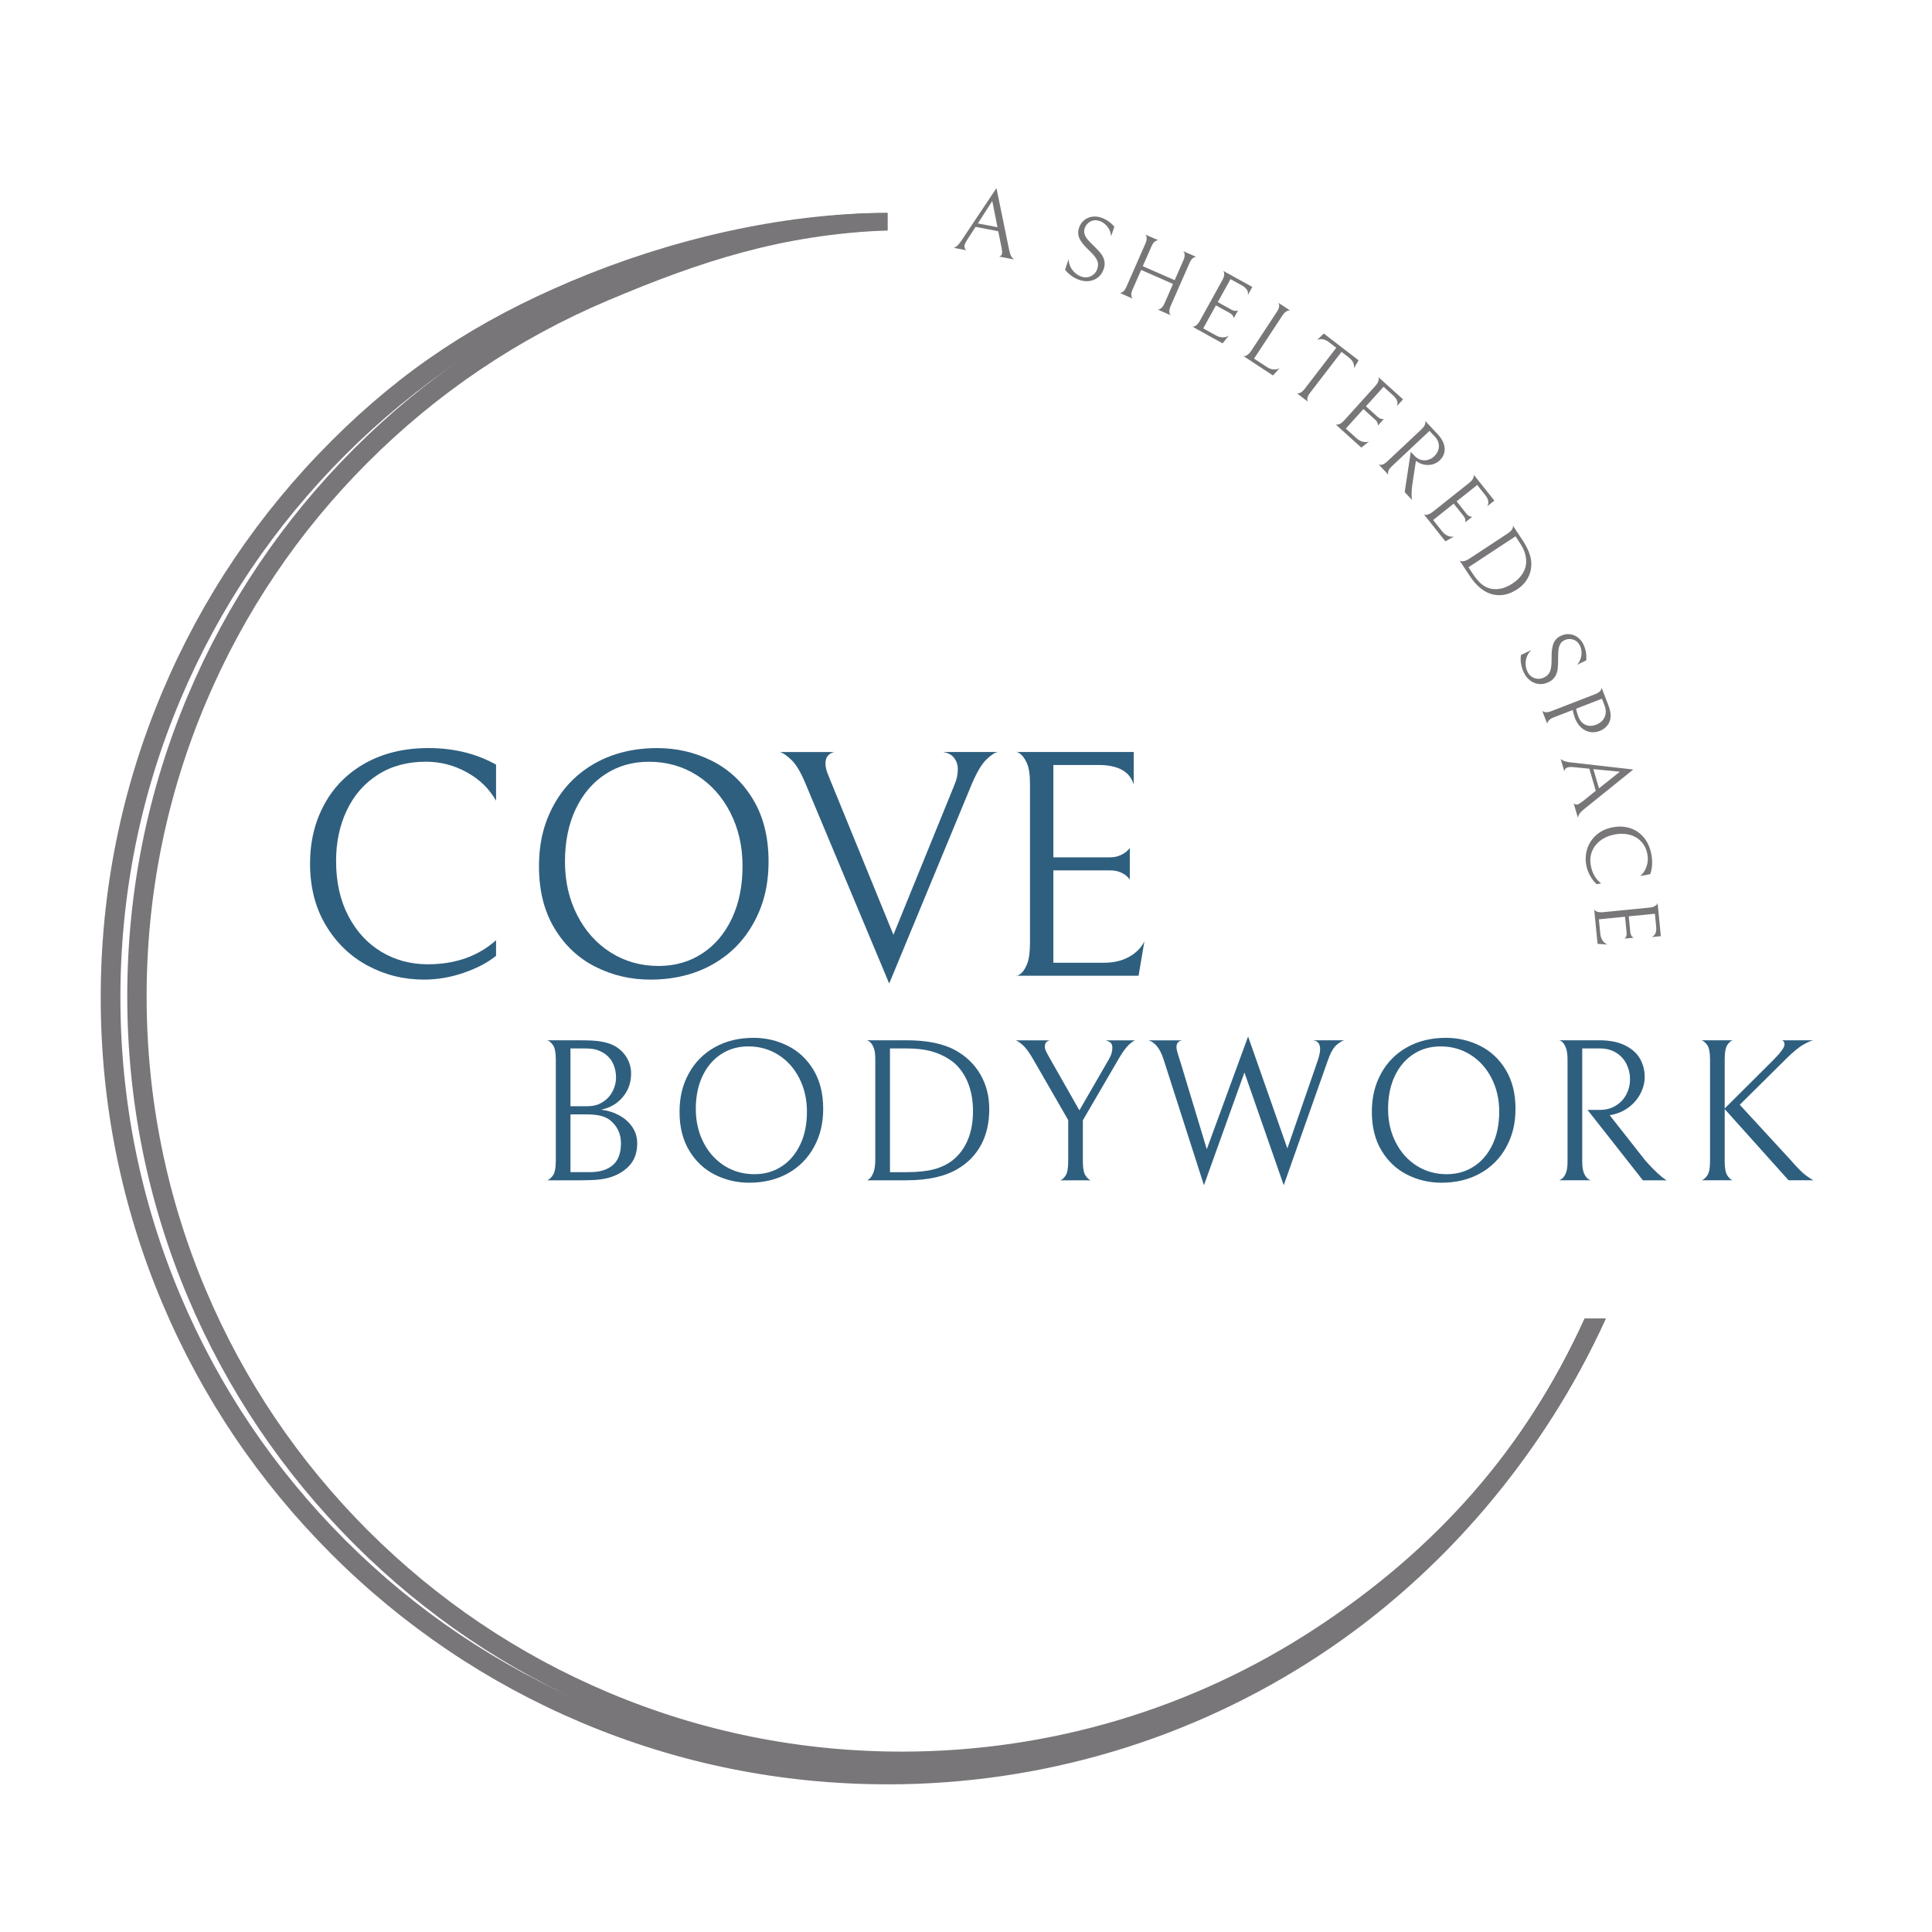 <svg id="Layer_1" data-name="Layer 1" xmlns="http://www.w3.org/2000/svg" viewBox="0 0 1000 1000">
  <defs>
    <style>
      .cls-1 {
        fill: #787678;
      }

      .cls-2 {
        fill: #2f5f7f;
      }

      .cls-3 {
        fill: #fff;
      }
    </style>
  </defs>
  <rect class="cls-3" width="1000" height="1000"></rect>
  <g>
    <path class="cls-2" d="M310.28,610.5c-2.35.28-5.6.42-9.74.42h-17.38c.91-.21,1.9-1,2.95-2.37,1.05-1.37,1.58-4.02,1.58-7.95v-52.14c0-3.65-.49-6.16-1.47-7.53-.98-1.37-1.97-2.19-2.95-2.47h17.27c4.49,0,7.92.19,10.27.58,2.35.39,4.41.97,6.16,1.74,3.09,1.47,5.48,3.55,7.16,6.21,1.69,2.67,2.53,5.55,2.53,8.64,0,4.71-1.42,8.76-4.27,12.17-2.84,3.41-6.58,5.6-11.22,6.58,3.16.35,6.16,1.26,9.01,2.74,2.84,1.47,5.16,3.48,6.95,6,1.79,2.53,2.69,5.41,2.69,8.64,0,4.5-1.19,8.16-3.58,11.01-2.39,2.84-5.62,4.97-9.69,6.37-1.83.63-3.92,1.09-6.27,1.37ZM309.07,543.46c-1.62-.53-3.79-.79-6.53-.79h-7.27v29.91h8.53c2.53,0,4.63-.38,6.32-1.16,1.69-.77,3.16-1.79,4.42-3.05,1.33-1.33,2.39-2.95,3.16-4.84.77-1.9,1.16-3.83,1.16-5.79,0-2.39-.44-4.63-1.32-6.74-.88-2.11-2.2-3.83-3.95-5.16-1.41-1.05-2.91-1.84-4.53-2.37ZM310.86,577.53c-1.97-.49-4.63-.74-8-.74h-7.58v29.91h10.01c5.06,0,9.01-1.19,11.85-3.58,2.84-2.39,4.27-6.18,4.27-11.38,0-4.84-1.86-8.81-5.58-11.9-1.33-1.05-2.99-1.83-4.95-2.32Z"></path>
    <path class="cls-2" d="M356.52,555.62c3.19-5.83,7.69-10.36,13.48-13.59,5.79-3.23,12.48-4.85,20.06-4.85,6.32,0,12.23,1.39,17.75,4.16,5.51,2.77,9.94,6.93,13.27,12.48,3.33,5.55,5,12.22,5,20.01s-1.6,14.08-4.79,19.91c-3.2,5.83-7.69,10.36-13.48,13.59-5.79,3.23-12.48,4.84-20.06,4.84-6.32,0-12.24-1.39-17.75-4.16-5.51-2.77-9.94-6.93-13.27-12.48-3.34-5.55-5-12.22-5-20.01s1.6-14.08,4.79-19.91ZM413.72,558.1c-2.63-5.16-6.25-9.2-10.85-12.11-4.6-2.91-9.78-4.37-15.54-4.37-5.27,0-9.95,1.33-14.06,4-4.11,2.67-7.32,6.44-9.64,11.32-2.32,4.88-3.48,10.55-3.48,17.01s1.32,12.17,3.95,17.33,6.25,9.2,10.85,12.11c4.6,2.92,9.78,4.37,15.54,4.37,5.27,0,9.95-1.33,14.06-4,4.11-2.67,7.32-6.44,9.64-11.32,2.32-4.88,3.48-10.55,3.48-17.01s-1.32-12.17-3.95-17.33Z"></path>
    <path class="cls-2" d="M469.28,610.92h-20.75c0,.21.42.02,1.26-.58s1.6-1.7,2.26-3.32c.67-1.61,1-3.97,1-7.06v-51.82c0-2.74-.33-4.83-1-6.27-.67-1.44-1.42-2.4-2.26-2.9-.84-.49-1.26-.67-1.26-.53h20.64c10.74,0,19.24,1.76,25.49,5.27,5.55,3.09,9.83,7.27,12.85,12.53,3.02,5.27,4.53,11.2,4.53,17.8,0,7.16-1.42,13.36-4.27,18.59-2.84,5.23-6.86,9.36-12.06,12.38-6.6,3.93-15.41,5.9-26.44,5.9ZM481.71,544.04c-3.51-.91-7.69-1.37-12.53-1.37h-8.53v64.04h8.53c5.76,0,10.48-.49,14.17-1.47,3.69-.98,6.86-2.49,9.53-4.53,3.44-2.67,6.09-6.16,7.95-10.48,1.86-4.32,2.79-9.36,2.79-15.11,0-6.11-1.07-11.46-3.21-16.06-2.14-4.6-5.07-8.13-8.79-10.59-3.09-2.04-6.39-3.51-9.9-4.42Z"></path>
    <path class="cls-2" d="M587.66,538.46c-.7.14-1.83.91-3.37,2.32-1.54,1.41-3.41,4-5.58,7.79l-18.22,31.28v21.28c0,3.58.49,6.08,1.47,7.48.98,1.41,1.9,2.18,2.74,2.32h-16.01c.84-.14,1.75-.9,2.74-2.26.98-1.37,1.47-3.88,1.47-7.53v-21.38l-18.01-31.28c-2.11-3.65-3.93-6.16-5.48-7.53-1.55-1.37-2.78-2.19-3.69-2.47h17.7c-1.76.35-2.63,1.47-2.63,3.37,0,.63.21,1.39.63,2.26.42.88,1.09,2.12,2,3.74l15.27,26.86,15.27-26.44c1.19-1.96,1.79-3.97,1.79-6,0-1.33-.41-2.26-1.21-2.79-.81-.53-1.6-.86-2.37-1h15.48Z"></path>
    <path class="cls-2" d="M683.3,543.09c0-2.88-1.26-4.42-3.79-4.63h16.33c-1.05.21-2.41,1.02-4.06,2.42-1.65,1.41-3.18,4.14-4.58,8.22l-22.75,64.36-20.33-58.35-20.96,58.35-20.75-64.67c-1.83-5.9-4.49-9.34-8-10.32h17.48c-1.97.35-2.95,1.51-2.95,3.48,0,.98.42,2.74,1.26,5.27l1.16,3.69,13.27,43.92,21.38-58.35,20.33,57.93,15.69-45.4c.84-2.53,1.26-4.49,1.26-5.9Z"></path>
    <path class="cls-2" d="M714.85,555.62c3.19-5.83,7.69-10.36,13.48-13.59,5.79-3.23,12.48-4.85,20.07-4.85,6.32,0,12.23,1.39,17.75,4.16,5.51,2.77,9.94,6.93,13.27,12.48,3.33,5.55,5,12.22,5,20.01s-1.6,14.08-4.79,19.91c-3.2,5.83-7.69,10.36-13.48,13.59-5.79,3.23-12.48,4.84-20.06,4.84-6.32,0-12.24-1.39-17.75-4.16-5.51-2.77-9.94-6.93-13.27-12.48-3.34-5.55-5-12.22-5-20.01s1.6-14.08,4.79-19.91ZM772.04,558.1c-2.63-5.16-6.25-9.2-10.85-12.11-4.6-2.91-9.78-4.37-15.54-4.37-5.27,0-9.95,1.33-14.06,4-4.11,2.67-7.32,6.44-9.64,11.32-2.32,4.88-3.48,10.55-3.48,17.01s1.32,12.17,3.95,17.33,6.25,9.2,10.85,12.11c4.6,2.92,9.78,4.37,15.54,4.37,5.27,0,9.95-1.33,14.06-4,4.11-2.67,7.32-6.44,9.64-11.32,2.32-4.88,3.48-10.55,3.48-17.01s-1.32-12.17-3.95-17.33Z"></path>
    <path class="cls-2" d="M836.45,572.21c2.39-1.51,4.2-3.48,5.42-5.9,1.23-2.42,1.84-4.97,1.84-7.64s-.58-5.32-1.74-7.74c-1.16-2.42-2.93-4.41-5.32-5.95-2.39-1.54-5.3-2.32-8.74-2.32h-8.95v58.56c0,2.81.35,4.93,1.05,6.37.7,1.44,1.47,2.39,2.32,2.84.84.46,1.26.61,1.26.47h-16.75c0,.14.42-.03,1.26-.53.84-.49,1.6-1.44,2.26-2.84.67-1.4,1-3.51,1-6.32v-52.66c0-2.88-.33-5.07-1-6.58-.67-1.51-1.42-2.53-2.26-3.05s-1.26-.68-1.26-.47h20.85c5.48,0,9.99.89,13.54,2.69,3.54,1.79,6.11,4.11,7.69,6.95,1.58,2.84,2.37,5.95,2.37,9.32,0,2.81-.67,5.57-2,8.27-1.33,2.7-3.25,5.06-5.74,7.06-2.49,2-5.39,3.39-8.69,4.16l-1.69.32,18.54,23.59c2.46,2.74,4.49,4.84,6.11,6.32,1.62,1.47,2.79,2.46,3.53,2.95.74.49,1.17.77,1.32.84h-12.32l-28.65-36.44h6.32c3.23,0,6.04-.75,8.43-2.26Z"></path>
    <path class="cls-2" d="M925.77,610.92l-33.07-36.87v27.17c0,3.51.49,5.97,1.47,7.37.98,1.41,1.9,2.18,2.74,2.32h-16.22c.84-.14,1.79-.9,2.84-2.26,1.05-1.37,1.58-3.84,1.58-7.43v-52.98c0-3.58-.49-6.04-1.47-7.37-.98-1.33-1.97-2.14-2.95-2.42h16.22c-.84.14-1.76.89-2.74,2.26-.98,1.37-1.47,3.88-1.47,7.53v25.49l24.96-24.86c4-4,6-6.74,6-8.22,0-1.26-.49-2-1.47-2.21h16.54c-1.12.14-2.9.89-5.32,2.26-2.42,1.37-5.53,3.95-9.32,7.74l-23.59,23.38,26.65,28.97c3.23,3.72,5.78,6.27,7.64,7.64,1.86,1.37,3.18,2.2,3.95,2.48h-12.96Z"></path>
  </g>
  <g>
    <path class="cls-1" d="M504.96,117.42l-4.46,6.9c-.69,1.07-1.11,1.98-1.26,2.73-.2,1.04.13,1.86.98,2.49l-6.73-1.3c.31.06.83-.17,1.55-.68.72-.51,1.65-1.62,2.79-3.32l17.93-26.86,6.52,31.73c.36,1.83.8,3.12,1.33,3.87.52.75.97,1.2,1.33,1.33l-7.81-1.51c.86-.23,1.36-.73,1.51-1.51.13-.66.06-1.65-.21-2.97l-1.75-8.64-11.72-2.26ZM516.3,117.61l-2.7-13.56-7.46,11.6,10.17,1.96Z"></path>
    <path class="cls-1" d="M554.57,142.75c-1.31-.92-2.41-1.97-3.3-3.15l1.84-5.5c.11,2.29.8,4.23,2.08,5.82,1.27,1.59,2.79,2.67,4.55,3.26,1.76.59,3.42.49,5-.28,1.57-.77,2.65-2.02,3.22-3.75.38-1.15.48-2.21.28-3.19-.2-.98-.69-1.99-1.49-3.05-.79-1.06-1.98-2.34-3.57-3.84-2.23-2.09-3.73-4-4.49-5.72-.76-1.72-.82-3.52-.2-5.4.54-1.61,1.4-2.91,2.59-3.91,1.19-1,2.56-1.62,4.11-1.86,1.55-.24,3.11-.1,4.68.43,1.36.46,2.63,1.09,3.81,1.9,1.18.81,2.21,1.76,3.1,2.83l-1.64,4.91c-.17-1.91-.84-3.57-2-4.99-1.16-1.42-2.5-2.38-4.02-2.88-1.73-.58-3.31-.48-4.75.29-1.44.77-2.41,1.92-2.93,3.47-.38,1.12-.38,2.19,0,3.21.37,1.02.92,1.95,1.67,2.81.74.85,1.81,1.95,3.22,3.3,1.42,1.39,2.57,2.61,3.42,3.67.86,1.06,1.46,2.27,1.82,3.64.35,1.36.26,2.85-.28,4.46-.61,1.82-1.57,3.25-2.88,4.3-1.31,1.05-2.8,1.69-4.48,1.92s-3.37.06-5.06-.5c-1.58-.53-3.02-1.25-4.33-2.18Z"></path>
    <path class="cls-1" d="M599.68,160.2c.45-.07.95-.33,1.5-.81.56-.47,1.09-1.29,1.61-2.46l4.37-9.96-16.5-7.25-4.38,9.96c-.51,1.17-.76,2.12-.73,2.85.03.73.17,1.27.43,1.63.26.36.41.51.43.45l-6.98-3.06c-.04.09.17.1.61.03.45-.07.94-.34,1.48-.81.54-.48,1.07-1.3,1.58-2.47l9.68-22.04c.51-1.17.76-2.12.75-2.84-.01-.72-.15-1.26-.41-1.62-.26-.36-.4-.51-.43-.45l6.98,3.06c.03-.06-.18-.06-.62-.01-.44.05-.94.31-1.5.78-.56.47-1.09,1.29-1.6,2.46l-4.45,10.14,16.51,7.25,4.45-10.14c.51-1.17.75-2.12.73-2.85-.03-.73-.17-1.27-.44-1.63-.26-.36-.41-.51-.43-.45l6.98,3.06c.04-.09-.17-.1-.61-.03-.45.07-.94.34-1.48.81-.54.48-1.07,1.3-1.58,2.47l-9.67,22.04c-.51,1.17-.76,2.12-.73,2.85.03.73.17,1.27.44,1.63.26.36.4.51.43.45l-7.02-3.08c-.04.09.17.1.61.03Z"></path>
    <path class="cls-1" d="M617.05,169c-.05.08.16.11.61.09.45-.02.98-.28,1.6-.76.61-.48,1.25-1.32,1.92-2.53l11.4-20.6c.63-1.15.98-2.09,1.05-2.84.07-.75,0-1.33-.22-1.74-.21-.41-.34-.57-.39-.49l15.18,8.4-2.32,4.19c.43-1.96-.62-3.63-3.14-5.02l-5.83-3.23-6.59,11.91,7.21,3.99c.56.31,1.08.48,1.58.52.49.04.89,0,1.19-.08s.49-.15.54-.19l-2.25,4.07c0-.07-.04-.26-.13-.56-.09-.3-.27-.64-.56-1.02s-.71-.72-1.27-1.03l-7.26-4.02-6.59,11.91,6.54,3.62c1.26.7,2.48,1.04,3.68,1.02,1.2-.01,2.21-.32,3.05-.91l-3.22,4.03-15.81-8.75Z"></path>
    <path class="cls-1" d="M662.05,158.83c.11-.71.06-1.27-.14-1.67-.2-.4-.31-.57-.35-.52l6.37,4.19c.04-.05-.17-.09-.61-.12-.44-.02-.98.15-1.61.52-.63.37-1.29,1.09-1.99,2.16l-14.62,22.23,6.57,4.32c1.2.79,2.4,1.22,3.59,1.3,1.19.08,2.23-.15,3.11-.68l-3.51,3.77-15.42-10.14c-.05.08.15.13.6.14.45.01,1-.2,1.65-.63.65-.43,1.35-1.22,2.11-2.37l13.04-19.83c.7-1.07,1.11-1.96,1.21-2.67Z"></path>
    <path class="cls-1" d="M684.58,175.6c-1.07-.13-2.02,0-2.85.41l3.45-3.39,18.01,13.86-2.39,4.21c.18-.91.06-1.87-.34-2.86-.4-1-1.16-1.92-2.28-2.78l-3.8-2.92-16.22,21.09c-.78,1.01-1.25,1.88-1.4,2.61-.16.73-.15,1.3.02,1.71.17.41.28.58.34.5l-6.04-4.65c-.06.08.13.14.57.2.44.06.98-.08,1.62-.42.64-.33,1.36-1.02,2.16-2.06l16.22-21.09-3.8-2.92c-1.12-.86-2.21-1.35-3.27-1.49Z"></path>
    <path class="cls-1" d="M691.22,219.55c-.06.07.13.15.57.23.45.08,1.02-.05,1.73-.38.71-.33,1.52-1.01,2.44-2.03l15.78-17.47c.88-.97,1.43-1.82,1.67-2.53.23-.71.3-1.29.18-1.74-.11-.45-.2-.63-.27-.56l12.88,11.63-3.21,3.56c.86-1.81.22-3.68-1.92-5.6l-4.95-4.46-9.12,10.11,6.12,5.53c.47.43.95.72,1.42.86.47.15.86.21,1.18.19.32-.02.51-.04.57-.06l-3.12,3.45c.02-.07.02-.26,0-.58-.02-.32-.12-.69-.31-1.12-.19-.43-.52-.86-1-1.29l-6.16-5.56-9.12,10.11,5.55,5.01c1.07.96,2.19,1.57,3.35,1.83,1.17.26,2.23.19,3.18-.2l-4.05,3.19-13.42-12.11Z"></path>
    <path class="cls-1" d="M735.55,238.04c1.24.32,2.46.31,3.65-.04,1.19-.35,2.22-.94,3.11-1.77.91-.85,1.58-1.85,2.03-2.99.44-1.14.55-2.35.32-3.62-.23-1.27-.88-2.48-1.96-3.62l-2.79-2.97-19.43,18.25c-.93.88-1.53,1.65-1.79,2.33-.26.68-.33,1.23-.22,1.66.11.42.19.61.24.57l-5.22-5.56s.14.13.57.26c.42.13.97.08,1.65-.13.67-.22,1.48-.76,2.41-1.64l17.48-16.41c.95-.9,1.58-1.69,1.87-2.38.29-.69.4-1.26.31-1.7-.09-.44-.17-.63-.24-.57l6.5,6.92c1.71,1.82,2.81,3.59,3.33,5.33.51,1.73.54,3.31.09,4.72s-1.24,2.64-2.35,3.69c-.93.88-2.06,1.51-3.37,1.91-1.31.4-2.69.5-4.13.29-1.44-.2-2.8-.73-4.09-1.59l-.63-.46-2.05,13.5c-.14,1.67-.21,3-.19,4,.01,1,.05,1.69.12,2.09s.11.63.13.7l-3.84-4.09,3.17-20.86,1.97,2.1c1.01,1.07,2.13,1.77,3.38,2.09Z"></path>
    <path class="cls-1" d="M736.84,266.07c-.08.06.1.17.53.32.43.15,1.02.12,1.77-.09.75-.21,1.67-.74,2.74-1.6l18.43-14.65c1.02-.82,1.71-1.56,2.06-2.22s.5-1.23.47-1.69c-.04-.46-.09-.66-.17-.6l10.8,13.58-3.75,2.98c1.14-1.64.82-3.59-.97-5.84l-4.15-5.22-10.66,8.47,5.13,6.45c.4.5.82.86,1.26,1.08.44.22.82.35,1.13.39.31.04.5.05.58.03l-3.64,2.89c.03-.06.06-.25.1-.57s0-.7-.12-1.16c-.12-.46-.38-.94-.77-1.44l-5.16-6.49-10.66,8.47,4.65,5.85c.9,1.13,1.9,1.91,3.01,2.36,1.11.45,2.17.55,3.17.33l-4.51,2.49-11.25-14.15Z"></path>
    <path class="cls-1" d="M760.64,297.95l-5.19-7.89c-.08.05.1.16.54.34.44.17,1.05.18,1.83.03.78-.15,1.76-.61,2.93-1.39l19.7-12.97c1.04-.69,1.75-1.33,2.13-1.95.38-.61.56-1.14.54-1.59-.02-.44-.06-.65-.12-.61l5.17,7.85c2.69,4.08,4.15,7.75,4.38,11.01.21,2.88-.3,5.56-1.55,8.02-1.25,2.47-3.13,4.52-5.63,6.18-2.72,1.79-5.44,2.8-8.14,3.03-2.7.23-5.28-.27-7.72-1.49-3.15-1.53-6.1-4.39-8.86-8.58ZM789.18,285.94c-.53-1.56-1.4-3.27-2.62-5.11l-2.13-3.24-24.35,16.02,2.13,3.24c1.44,2.19,2.81,3.86,4.11,5.02,1.3,1.16,2.66,1.99,4.11,2.49,1.87.64,3.87.77,5.97.4,2.11-.37,4.25-1.28,6.44-2.72,2.32-1.53,4.09-3.28,5.3-5.24,1.21-1.97,1.82-3.96,1.82-5.99,0-1.68-.26-3.31-.79-4.87Z"></path>
    <path class="cls-1" d="M787.29,343.58c-.25-1.58-.26-3.1-.03-4.56l5.23-2.51c-1.57,1.68-2.48,3.52-2.74,5.54-.25,2.02.02,3.86.82,5.53.8,1.67,2.03,2.8,3.68,3.39,1.65.59,3.29.49,4.94-.3,1.1-.53,1.93-1.2,2.49-2.02.56-.82.95-1.88,1.15-3.19.21-1.3.3-3.05.28-5.24-.05-3.06.28-5.46.98-7.2.71-1.74,1.95-3.04,3.74-3.9,1.53-.73,3.06-1.02,4.61-.86,1.55.16,2.95.71,4.2,1.65s2.23,2.16,2.95,3.66c.62,1.3,1.05,2.65,1.29,4.06s.28,2.81.13,4.19l-4.67,2.24c1.25-1.45,1.98-3.09,2.19-4.91.21-1.82-.03-3.45-.72-4.89-.79-1.64-1.96-2.71-3.51-3.21-1.55-.5-3.06-.39-4.53.31-1.07.51-1.83,1.25-2.31,2.23-.47.97-.76,2.02-.85,3.15-.1,1.13-.14,2.66-.13,4.61,0,1.99-.09,3.66-.25,5.01-.17,1.36-.61,2.63-1.35,3.84-.73,1.2-1.87,2.17-3.39,2.9-1.73.83-3.43,1.14-5.09.93-1.66-.21-3.16-.84-4.49-1.88-1.33-1.04-2.39-2.37-3.16-3.99-.72-1.5-1.2-3.04-1.45-4.62Z"></path>
    <path class="cls-1" d="M822.99,378.88c-1.67-.3-3.19-1.05-4.55-2.27-1.36-1.22-2.44-2.86-3.24-4.92-.48-1.25-.87-2.65-1.16-4.18l-9.75,3.77c-1.16.45-1.99.94-2.49,1.48-.5.53-.78,1.02-.85,1.46-.07.44-.08.65-.02.62l-2.75-7.11c-.06.02.08.17.43.45.35.28.87.44,1.58.49.71.05,1.66-.15,2.85-.61l22.4-8.67c1.19-.46,2.05-.96,2.56-1.48.52-.53.82-1.01.9-1.45.08-.44.1-.65.04-.63l3.39,8.76c.59,1.52.97,2.81,1.16,3.87.19,1.06.23,2.04.13,2.93-.17,1.61-.76,3.02-1.78,4.24-1.02,1.22-2.27,2.11-3.76,2.69-1.73.67-3.43.86-5.1.56ZM830.56,371.14c.8-1.82.78-3.82-.06-5.99l-1.35-3.49-13.37,5.17c.26,1.37.66,2.76,1.2,4.16.81,2.09,2.04,3.48,3.71,4.2,1.66.71,3.49.68,5.49-.09,2.12-.82,3.58-2.14,4.38-3.96Z"></path>
    <path class="cls-1" d="M822.61,397.87l-8.18-.8c-1.27-.13-2.27-.08-3.01.13-1.01.3-1.6.97-1.76,2.01l-1.92-6.58c.09.31.53.66,1.31,1.06.78.4,2.19.72,4.23.96l32.09,3.65-25.22,20.32c-1.46,1.16-2.4,2.14-2.83,2.95-.43.81-.62,1.41-.58,1.79l-2.23-7.64c.59.66,1.27.88,2.04.65.64-.19,1.49-.7,2.55-1.54l6.88-5.51-3.35-11.46ZM827.63,408.04l10.82-8.61-13.73-1.33,2.91,9.94Z"></path>
    <path class="cls-1" d="M823.14,453.48c-1.02-1.79-1.72-3.66-2.08-5.61-.55-2.92-.39-5.77.49-8.53.88-2.77,2.44-5.15,4.7-7.16,2.26-2,5.1-3.33,8.52-3.98,3.2-.6,6.21-.45,9.02.47,2.81.92,5.17,2.54,7.09,4.86,1.92,2.32,3.2,5.21,3.86,8.66.69,3.67.51,7.09-.55,10.25l-5.23.99c1.54-1.3,2.65-2.97,3.32-5.02.67-2.05.81-4.12.41-6.23-.5-2.67-1.57-4.87-3.2-6.59-1.63-1.73-3.63-2.9-6.01-3.52-2.38-.62-4.92-.68-7.62-.17-3.05.58-5.59,1.67-7.63,3.27s-3.47,3.53-4.3,5.76c-.83,2.24-1.01,4.6-.54,7.08.75,3.99,2.54,7.07,5.35,9.23l-2.26.43c-1.2-1.01-2.31-2.41-3.33-4.2Z"></path>
    <path class="cls-1" d="M825.13,470.53c-.1,0,0,.19.27.55.28.36.79.65,1.53.89.75.23,1.8.28,3.17.14l23.42-2.31c1.3-.13,2.28-.38,2.94-.75.65-.37,1.09-.76,1.31-1.17.22-.41.28-.61.18-.6l1.7,17.27-4.77.47c1.85-.76,2.64-2.57,2.35-5.44l-.65-6.63-13.55,1.34.81,8.21c.06.64.22,1.17.47,1.59.25.42.5.74.74.94.24.2.4.31.47.34l-4.63.46c.06-.04.19-.18.39-.42.2-.25.38-.59.52-1.04.15-.45.19-.99.13-1.63l-.81-8.25-13.55,1.34.73,7.44c.14,1.43.56,2.63,1.25,3.61.69.98,1.52,1.64,2.49,2l-5.14-.36-1.77-17.99Z"></path>
  </g>
  <g>
    <path class="cls-2" d="M240.09,503.51c-6.85,2.36-13.75,3.53-20.7,3.53-10.44,0-20.14-2.41-29.12-7.24-8.98-4.82-16.19-11.78-21.63-20.87-5.44-9.09-8.16-19.75-8.16-31.98,0-11.44,2.5-21.71,7.49-30.8,4.99-9.09,12.12-16.18,21.38-21.29,9.26-5.1,20.06-7.66,32.4-7.66,13.13,0,24.8,2.86,35.01,8.58v18.68c-3.48-6.17-8.53-11.08-15.15-14.73-6.62-3.65-13.69-5.47-21.21-5.47-9.54,0-17.81,2.25-24.83,6.73-7.01,4.49-12.37,10.63-16.07,18.43-3.7,7.8-5.55,16.52-5.55,26.17,0,10.88,2.1,20.37,6.31,28.44,4.21,8.08,9.9,14.28,17.08,18.6,7.18,4.32,15.2,6.48,24.07,6.48,14.25,0,26.03-4.15,35.35-12.46v8.08c-4.27,3.48-9.82,6.4-16.66,8.75Z"></path>
    <path class="cls-2" d="M286.63,416.66c5.1-9.31,12.29-16.55,21.54-21.71,9.26-5.16,19.94-7.74,32.06-7.74,10.1,0,19.55,2.22,28.36,6.65,8.81,4.43,15.88,11.08,21.21,19.95,5.33,8.87,8,19.52,8,31.98s-2.55,22.5-7.66,31.81c-5.11,9.32-12.29,16.55-21.54,21.71-9.26,5.16-19.95,7.74-32.06,7.74-10.1,0-19.55-2.21-28.36-6.65-8.81-4.43-15.88-11.08-21.21-19.95-5.33-8.86-7.99-19.52-7.99-31.98s2.55-22.5,7.66-31.81ZM378.02,420.62c-4.21-8.25-9.99-14.7-17.34-19.36-7.35-4.65-15.63-6.98-24.83-6.98-8.42,0-15.91,2.13-22.47,6.4-6.56,4.27-11.7,10.3-15.4,18.09-3.7,7.8-5.55,16.86-5.55,27.18s2.1,19.44,6.31,27.69c4.21,8.25,9.99,14.7,17.34,19.36,7.35,4.66,15.62,6.98,24.83,6.98,8.42,0,15.91-2.13,22.47-6.4,6.56-4.26,11.7-10.29,15.4-18.09,3.7-7.8,5.55-16.86,5.55-27.18s-2.1-19.44-6.31-27.69Z"></path>
    <path class="cls-2" d="M493.9,392.34c-1.24-1.62-3.14-2.66-5.72-3.11h28.28c-1.46.23-3.42,1.51-5.89,3.87-2.47,2.36-5.05,6.73-7.74,13.13l-42.58,102.84-43.26-103.34c-2.47-5.95-4.91-10.07-7.32-12.37-2.41-2.3-4.4-3.67-5.98-4.12h28.11c-3.03.79-4.54,2.75-4.54,5.89,0,1.68.39,3.48,1.18,5.39.78,1.91,1.23,3.03,1.35,3.37l32.65,79.95,31.64-77.76c1.12-2.58,1.68-5.22,1.68-7.91,0-2.24-.62-4.18-1.85-5.81Z"></path>
    <path class="cls-2" d="M525.88,505.03c0,.34.67.08,2.02-.76,1.35-.84,2.55-2.52,3.62-5.05,1.06-2.52,1.6-6.2,1.6-11.02v-82.64c0-4.6-.53-8.1-1.6-10.52-1.07-2.41-2.27-4.07-3.62-4.96-1.35-.9-2.02-1.18-2.02-.84h60.93v16.83c-2.02-6.73-8.08-10.1-18.18-10.1h-23.4v47.8h28.95c2.24,0,4.15-.36,5.72-1.09,1.57-.73,2.75-1.49,3.53-2.27.78-.78,1.23-1.29,1.35-1.51v16.33c-.11-.22-.56-.73-1.35-1.52-.79-.78-1.94-1.51-3.45-2.19-1.51-.67-3.4-1.01-5.64-1.01h-29.12v47.8h26.26c5.05,0,9.4-1.04,13.04-3.11,3.65-2.08,6.25-4.74,7.83-8l-3.03,17.84h-63.45Z"></path>
  </g>
  <path class="cls-1" d="M459.37,923.56c-54.97,0-108.31-10.77-158.52-32.01-48.49-20.51-92.05-49.87-129.44-87.27s-66.76-80.95-87.27-129.44c-21.24-50.21-32.01-103.54-32.01-158.52s10.77-108.31,32.01-158.52c20.51-48.49,49.87-92.05,87.27-129.44,37.4-37.4,75.71-62.31,124.21-82.82,50.21-21.24,108.78-35.32,163.75-35.32v9.06c-53.6,0-105.6,10.5-154.55,31.2-47.28,20-89.74,48.63-126.21,85.09s-65.1,78.93-85.09,126.21c-20.7,48.95-31.2,100.95-31.2,154.55s10.5,105.6,31.2,154.55c20,47.28,48.63,89.74,85.09,126.21,36.47,36.47,78.93,65.1,126.21,85.09,48.95,20.7,100.95,31.2,154.55,31.2,77.75,0,153.04-22.47,217.74-64.97,63.07-41.44,111.99-97.45,143.11-165.96h10.94c-31.92,70.27-83.77,131.98-148.45,174.48-66.36,43.6-143.59,66.65-223.33,66.65Z"></path>
  <path class="cls-1" d="M466.8,916.64c-54.12,0-106.63-10.6-156.06-31.51-47.74-20.19-90.62-49.1-127.44-85.92-36.82-36.82-65.73-79.7-85.92-127.44-20.91-49.43-31.51-101.94-31.51-156.07s10.6-106.63,31.51-156.06c20.19-47.74,49.1-90.62,85.92-127.44,36.82-36.82,79.7-65.73,127.44-85.92,49.43-20.91,94.52-36.07,148.64-36.07v9.06c-54.48,2.07-96.54,15.87-144.73,36.25-46.55,19.69-88.35,47.88-124.26,83.78-35.9,35.9-64.09,77.71-83.78,124.26-20.38,48.19-30.72,99.38-30.72,152.16s10.33,103.97,30.72,152.16c19.69,46.55,47.88,88.35,83.78,124.26,35.9,35.9,77.71,64.09,124.26,83.78,48.19,20.38,99.38,30.72,152.16,30.72,76.55,0,150.68-22.12,214.37-63.97,62.09-40.79,108.41-92.76,139.05-160.22h10.94c-31.42,69.19-80.8,126.76-144.48,168.6-65.33,42.93-141.37,65.61-219.88,65.61Z"></path>
</svg>